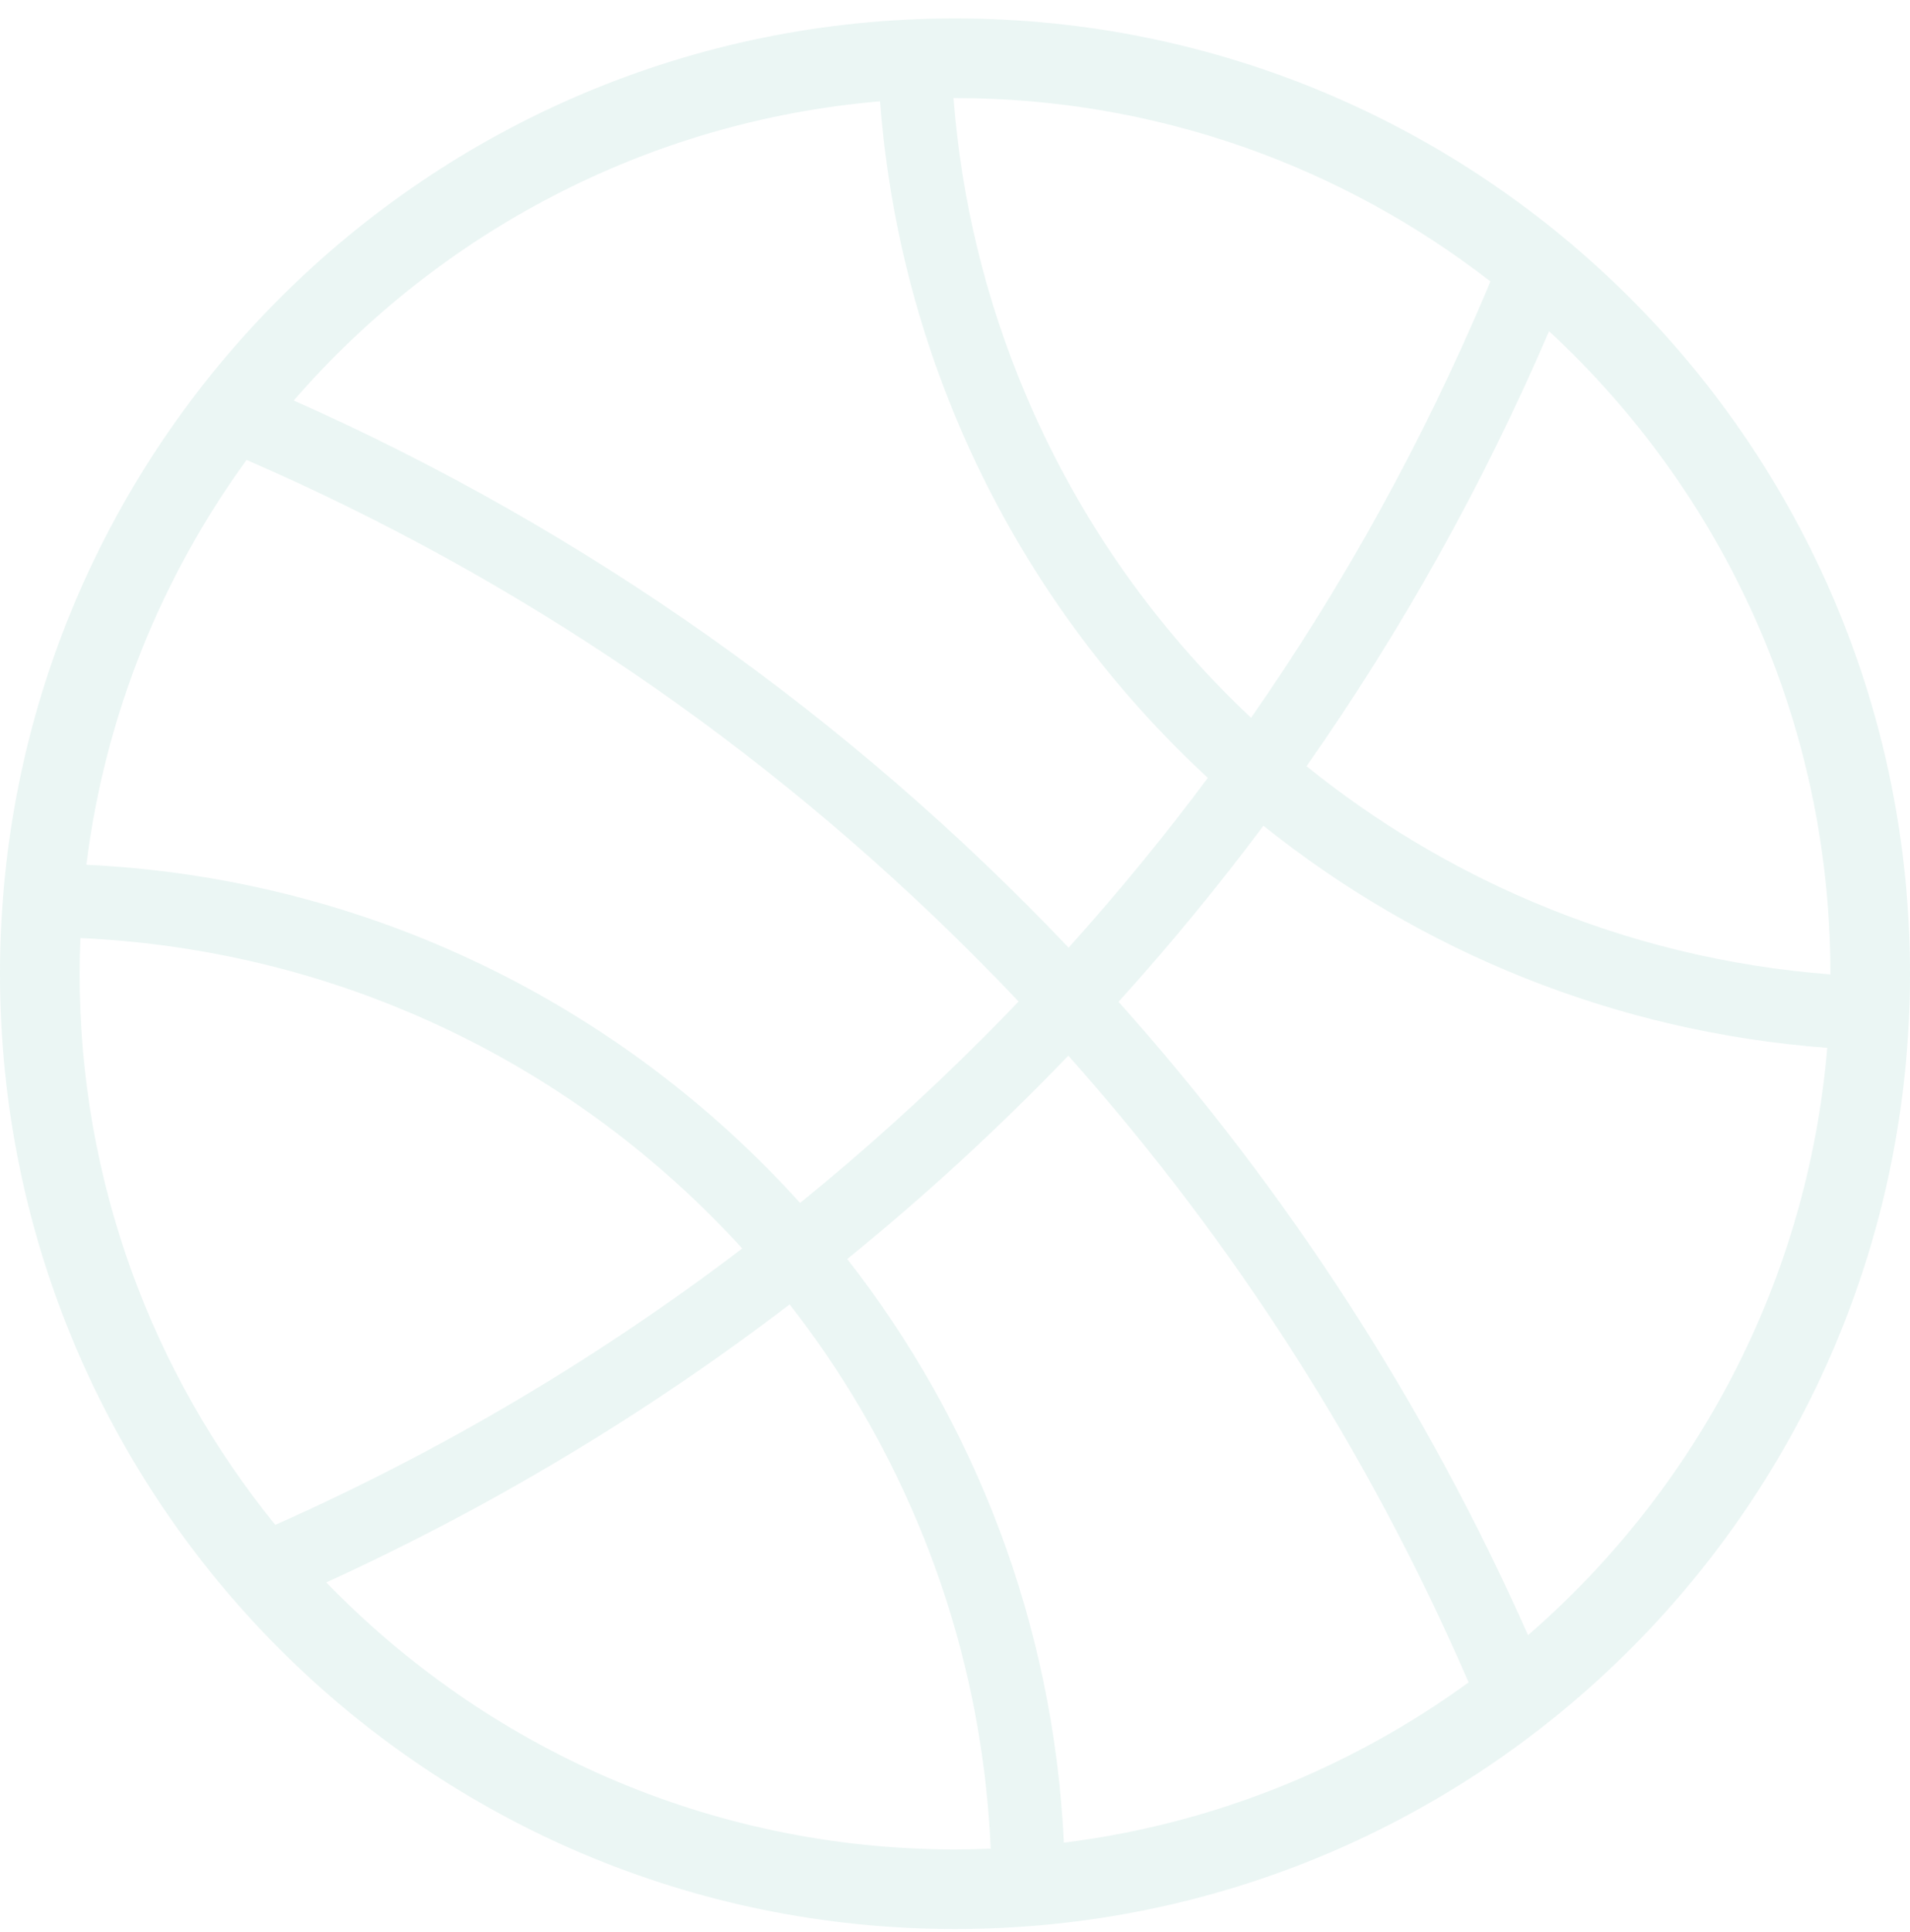 <svg width="88" height="89" viewBox="0 0 88 89" fill="none" xmlns="http://www.w3.org/2000/svg">
<path d="M44 0.849C19.702 0.849 0 20.551 0 44.849C0 69.147 19.702 88.849 44 88.849C68.3 88.849 88 69.147 88 44.849C88 20.552 68.3 0.849 44 0.849ZM84.333 44.849L84.332 44.88C79.612 44.516 75.027 43.405 70.663 41.559C66.898 39.968 63.375 37.858 60.196 35.29C64.6 29.014 68.344 22.3 71.37 15.255C79.336 22.627 84.333 33.165 84.333 44.849ZM68.667 12.962C68.607 13.105 68.55 13.249 68.49 13.391C65.548 20.347 61.919 26.92 57.641 33.062C57.315 32.755 56.993 32.444 56.676 32.128C52.634 28.086 49.461 23.38 47.245 18.141C45.405 13.791 44.297 9.222 43.93 4.518C43.953 4.518 43.977 4.517 44 4.517C53.283 4.517 61.843 7.671 68.667 12.962ZM40.547 4.666C41.484 16.962 47.114 27.944 55.649 35.828C53.633 38.533 51.493 41.142 49.235 43.648C39.175 33.064 27.062 24.452 13.534 18.447C20.227 10.735 29.792 5.583 40.547 4.666ZM49.222 48.623C56.886 57.227 63.074 66.908 67.665 77.488C62.292 81.395 55.923 84.01 49.016 84.871C48.535 74.756 44.886 65.471 39.035 57.99C42.62 55.08 46.022 51.952 49.222 48.623ZM45.278 47.819C42.605 50.492 39.797 53.024 36.863 55.407C28.669 46.335 17.014 40.45 3.979 39.83C4.84 32.925 7.455 26.556 11.361 21.184C23.883 26.618 35.148 34.288 44.854 43.995C45.556 44.697 46.248 45.408 46.93 46.129C46.385 46.698 45.834 47.262 45.278 47.819ZM3.704 43.206C9.042 43.448 14.161 44.644 18.818 46.613C24.057 48.83 28.763 52.002 32.805 56.044C33.28 56.52 33.744 57.006 34.198 57.503C27.552 62.562 20.357 66.821 12.683 70.234C7.049 63.297 3.667 54.461 3.667 44.849C3.667 44.298 3.682 43.751 3.704 43.206ZM15.033 72.884C22.604 69.425 29.764 65.131 36.381 60.081C38.763 63.125 40.732 66.471 42.236 70.031C44.27 74.839 45.412 79.915 45.645 85.146C45.099 85.168 44.551 85.182 44 85.182C32.644 85.182 22.37 80.463 15.033 72.884ZM70.402 75.315C65.645 64.597 59.25 54.767 51.535 46.142C53.885 43.545 56.113 40.839 58.21 38.033C65.439 43.817 74.397 47.528 84.187 48.263C83.28 59.035 78.124 68.615 70.402 75.315Z" fill="#009577" fill-opacity="0.08"/>
</svg>
